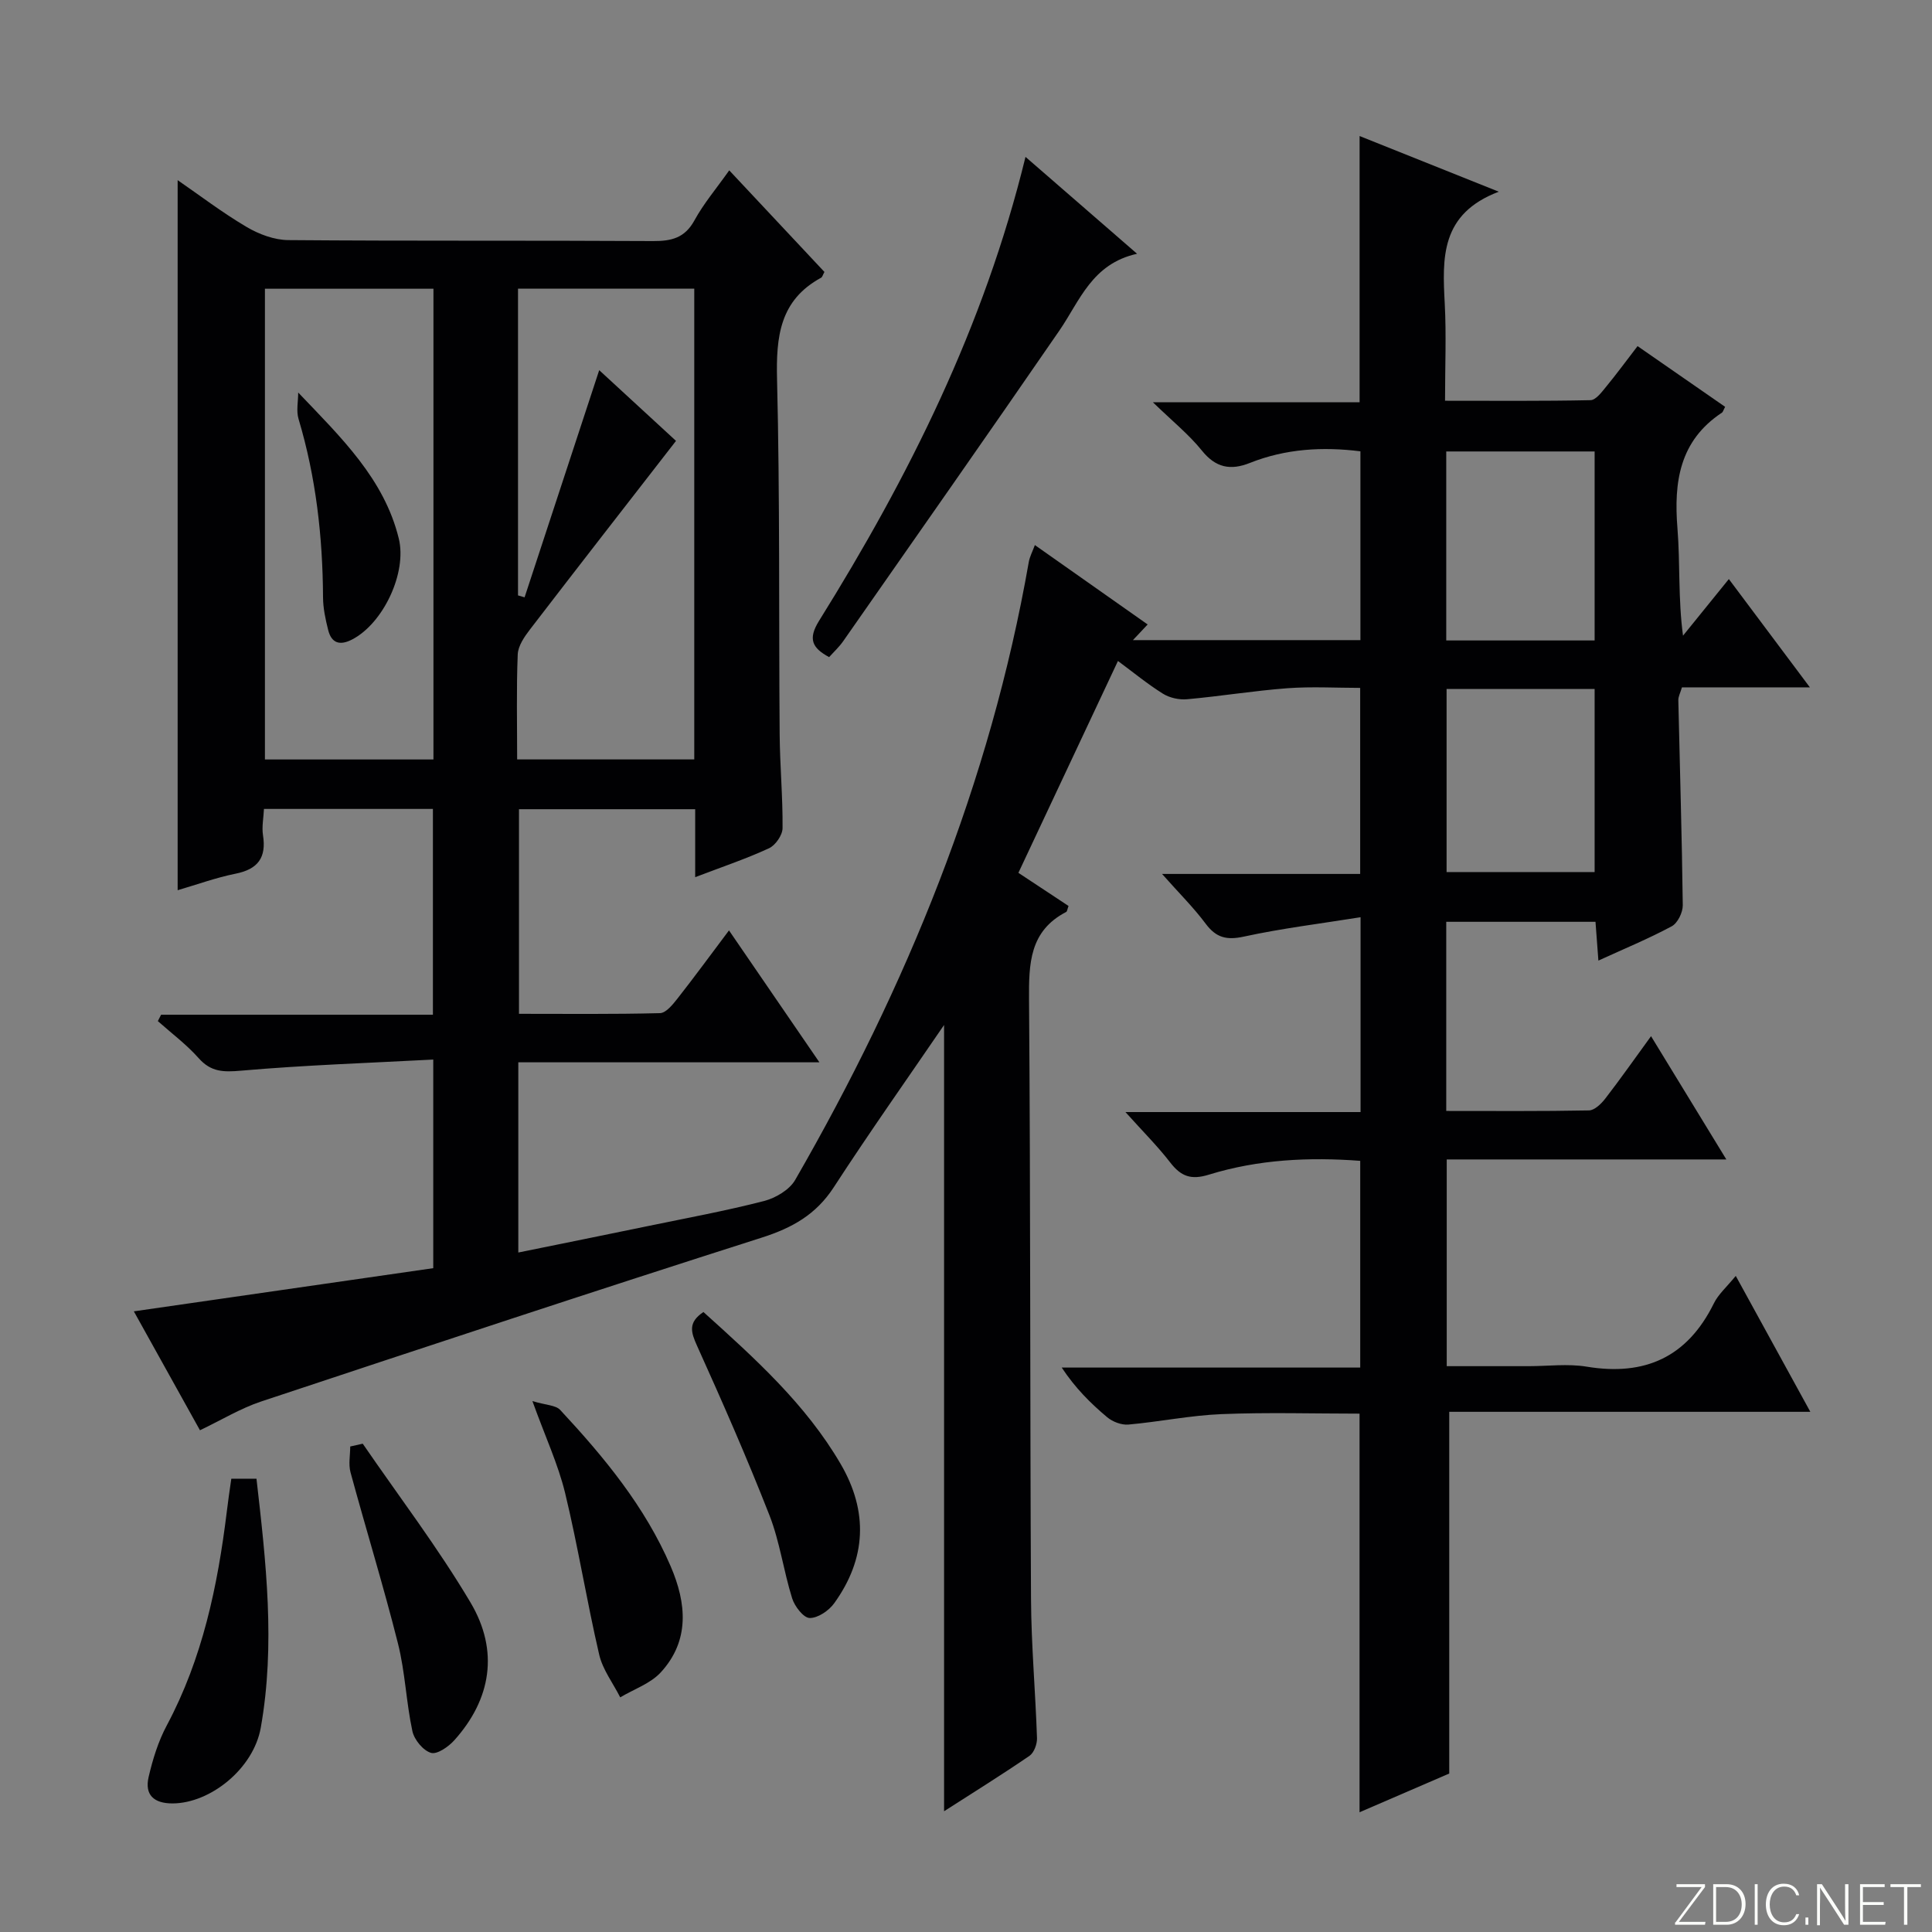 <svg enable-background="new 0 0 400 400" viewBox="0 0 400 400" xmlns="http://www.w3.org/2000/svg"><rect x="0" y="0" width="400" height="400" fill="#808080" stroke="none"/><g fill="#fbfcfa"><path d="m346.9 398 5.4-7.3h-5.2v-.6h5.9v.6l-5.4 7.2h5.5l-.1.6h-6.2v-.5z"/><path d="m354.7 390.1h2.8c2.3 0 3.9 1.6 3.9 4.1s-1.6 4.3-3.9 4.3h-2.8zm.6 7.8h2c2.2 0 3.3-1.6 3.3-3.6 0-1.8-1-3.6-3.3-3.6h-2z"/><path d="m363.9 390.1v8.4h-.6v-8.4z"/><path d="m372.5 396.3c-.4 1.3-1.4 2.3-3.2 2.3-2.4 0-3.7-1.9-3.7-4.3 0-2.3 1.2-4.3 3.7-4.3 1.8 0 2.9 1 3.2 2.4h-.6c-.4-1.1-1.1-1.8-2.5-1.8-2.1 0-3 1.9-3 3.7s.9 3.7 3 3.7c1.4 0 2.1-.7 2.5-1.7z"/><path d="m373.8 398.5v-1.5h.6v1.5z"/><path d="m376.2 398.5v-8.4h1c1.3 2 4.4 6.7 4.9 7.6-.1-1.2-.1-2.4-.1-3.8v-3.8h.7v8.4h-.9c-1.2-1.9-4.4-6.8-5-7.7.1 1.1 0 2.3 0 3.9v3.9h-.6z"/><path d="m390 394.4h-4.3v3.5h4.7l-.1.6h-5.2v-8.4h5.1v.6h-4.5v3.1h4.3v.7z"/><path d="m394.2 390.7h-2.8v-.6h6.3v.6h-2.8v7.8h-.7z"/></g><path d="m359.37 264.16c5.23 9.53 10.07 18.37 15.44 28.14-25.64 0-50.33 0-74.76 0v74.89c-5.36 2.32-11.83 5.11-18.57 8.02 0-27.71 0-54.91 0-82.53-9.38 0-19-.29-28.59.1-6.44.26-12.83 1.59-19.26 2.16-1.43.13-3.26-.57-4.39-1.51-3.44-2.88-6.63-6.06-9.42-10.29h61.8c0-14.55 0-28.45 0-42.8-10.55-.8-21.1-.3-31.33 2.86-3.7 1.15-5.78.36-8-2.51-2.63-3.4-5.7-6.46-9.28-10.45h48.68c0-13.48 0-26.37 0-40.34-8.28 1.33-16.29 2.3-24.14 4.01-3.59.78-5.76.25-7.94-2.68-2.53-3.39-5.58-6.4-9.02-10.29h41.02c0-12.84 0-25.24 0-38.52-4.91 0-10.01-.3-15.06.07-6.94.52-13.84 1.66-20.77 2.28-1.64.15-3.62-.28-5.01-1.15-3.22-2.01-6.17-4.45-9.31-6.77-6.89 14.67-13.66 29.06-20.61 43.86 3.4 2.24 6.93 4.58 10.38 6.86-.25.66-.28 1.13-.49 1.24-7.6 3.95-7.74 10.69-7.69 18.17.32 41.33.19 82.66.41 123.99.05 9.63.92 19.26 1.24 28.89.04 1.23-.61 3.01-1.55 3.66-5.72 3.92-11.62 7.58-17.69 11.48 0-54.8 0-109.1 0-162.79-7.43 10.88-15.36 22.09-22.83 33.59-3.69 5.68-8.62 8.43-14.96 10.45-34.63 11.04-69.13 22.47-103.62 33.92-4.21 1.4-8.09 3.77-12.65 5.95-4.44-7.98-8.98-16.15-13.69-24.62 20.97-3.02 41.41-5.97 61.99-8.94 0-14.35 0-28.11 0-43.19-13.38.71-26.6 1.15-39.77 2.3-3.66.32-6.24.3-8.8-2.59-2.51-2.83-5.61-5.14-8.45-7.67.22-.44.45-.88.67-1.32h56.28c0-14.53 0-28.42 0-42.61-11.66 0-23.08 0-34.98 0-.09 1.89-.47 3.72-.2 5.44.73 4.64-1.04 7.04-5.68 7.97-4.04.81-7.95 2.24-11.99 3.42 0-49.08 0-97.87 0-147.01 4.56 3.14 9.24 6.72 14.28 9.69 2.55 1.51 5.74 2.7 8.65 2.72 25.16.21 50.33.05 75.5.2 3.83.02 6.58-.65 8.57-4.29 1.89-3.46 4.5-6.53 7.2-10.35 6.75 7.2 13.27 14.16 19.71 21.03-.35.64-.44 1.07-.69 1.2-8.56 4.65-9.34 12.2-9.12 21.05.6 24.48.35 48.99.54 73.48.05 6.48.66 12.96.6 19.43-.01 1.44-1.47 3.56-2.82 4.17-4.77 2.2-9.77 3.88-15.27 5.98 0-5.12 0-9.41 0-14.07-12.27 0-24.17 0-36.48 0v42.36c9.68 0 19.44.11 29.19-.14 1.24-.03 2.64-1.77 3.61-3 3.48-4.43 6.81-8.98 10.68-14.13 6.25 9.11 12.19 17.78 18.72 27.31-21.37 0-41.72 0-62.34 0v39.38c9.2-1.87 18.11-3.67 27.01-5.51 7.97-1.65 15.98-3.12 23.85-5.15 2.41-.62 5.29-2.32 6.47-4.38 23.05-40.01 40.36-82.22 48.36-127.93.19-1.08.74-2.1 1.26-3.5 7.87 5.54 15.47 10.89 23.35 16.44-.96 1.02-1.78 1.89-3.05 3.24h47.1c0-12.98 0-25.88 0-39.09-7.81-.98-15.48-.54-22.87 2.4-4.01 1.6-7.08 1.02-9.95-2.55-2.69-3.34-6.12-6.1-10.15-10.01h42.8c0-18.66 0-36.72 0-55.12 9.04 3.62 18.2 7.28 28.82 11.53-12.15 4.6-11.68 13.78-11.19 23.18.34 6.46.06 12.95.06 20.1 10.27 0 20.2.09 30.12-.12 1.09-.02 2.3-1.64 3.19-2.73 2.2-2.67 4.24-5.46 6.55-8.46 6.25 4.34 12.21 8.46 18.13 12.57-.35.64-.43 1.05-.67 1.21-8.77 5.81-9.98 14.32-9.2 23.96.58 7.23.12 14.54 1.15 22.21 3.04-3.75 6.08-7.51 9.49-11.72 5.55 7.42 10.85 14.5 16.78 22.42-9.54 0-17.96 0-26.49 0-.34 1.15-.77 1.91-.75 2.67.31 14.14.75 28.28.92 42.43.02 1.49-1.06 3.71-2.29 4.37-4.76 2.56-9.79 4.63-15.18 7.1-.23-3.06-.4-5.34-.6-8.03-10.3 0-20.49 0-30.9 0v39.16c10 0 19.78.08 29.55-.11 1.15-.02 2.53-1.36 3.36-2.43 3.14-4.06 6.09-8.27 9.49-12.94 5.2 8.51 10.17 16.65 15.59 25.52-19.76 0-38.66 0-57.89 0v42.8h16.98c4 0 8.09-.54 11.98.1 12.08 2 20.85-1.97 26.34-13.09.92-1.89 2.64-3.37 4.54-5.7zm-252.12-204.4v63.51c.45.13.9.27 1.36.4 5.11-15.56 10.23-31.13 15.45-47.03 5.29 4.87 10.7 9.85 15.9 14.64-10.31 13.28-20.32 26.13-30.24 39.05-1.16 1.51-2.46 3.41-2.53 5.17-.29 7.12-.12 14.27-.12 21.73h36.67c0-32.61 0-64.87 0-97.47-12.22 0-24.26 0-36.49 0zm-17.51 97.48c0-32.61 0-64.88 0-97.46-11.73 0-23.27 0-34.89 0v97.46zm209.69-24.64h30.72c0-13.24 0-26.25 0-39.13-10.51 0-20.58 0-30.72 0zm.07 10.05v37.9h30.65c0-12.77 0-25.26 0-37.9-10.36 0-20.28 0-30.65 0z" fill="#010103"/><path d="m171.66 136.05c-3.55-1.91-4.41-3.78-2.08-7.52 18.54-29.76 34.15-60.87 42.74-96.05 7.67 6.66 14.96 12.99 23.1 20.06-9.37 2.08-11.85 9.74-16.1 15.92-14.8 21.5-29.79 42.87-44.73 64.27-.84 1.21-1.95 2.23-2.93 3.32z" fill="#010103"/><path d="m47.89 306.15h5.21c1.98 17.27 3.94 34.38.89 51.55-1.5 8.47-10.42 15.65-18.26 15.68-3.87.01-5.82-1.77-4.96-5.47.85-3.67 2-7.4 3.77-10.7 7.39-13.85 10.52-28.83 12.41-44.19.25-2.14.57-4.27.94-6.87z" fill="#010103"/><path d="m145.64 271.64c10.67 9.62 21.16 19.06 28.39 31.43 5.77 9.87 5.35 19.61-1.32 28.87-1.1 1.53-3.38 3.08-5.08 3.05-1.27-.03-3.1-2.4-3.62-4.06-1.78-5.67-2.55-11.7-4.7-17.2-4.63-11.83-9.75-23.49-14.98-35.07-1.26-2.8-1.96-4.84 1.31-7.02z" fill="#010103"/><path d="m110.23 290.08c2.8.85 4.82.83 5.75 1.83 9.08 9.76 17.57 20.01 22.89 32.41 3.26 7.59 3.99 15.32-2.05 21.91-2.14 2.34-5.57 3.49-8.41 5.19-1.49-2.95-3.64-5.74-4.36-8.87-2.58-11.11-4.38-22.4-7.06-33.48-1.44-5.9-4.06-11.52-6.76-18.99z" fill="#010103"/><path d="m75.1 298.9c7.5 10.93 15.57 21.51 22.32 32.89 5.96 10.05 4.23 20.04-3.33 28.48-1.21 1.36-3.58 3.02-4.86 2.64-1.63-.48-3.47-2.72-3.85-4.5-1.29-5.99-1.49-12.23-2.99-18.16-2.99-11.88-6.61-23.59-9.82-35.42-.45-1.67-.06-3.56-.06-5.35.87-.18 1.73-.38 2.59-.58z" fill="#010103"/><path d="m61.74 81.27c8.92 9.34 17.79 17.88 20.82 30.21 1.75 7.12-3.23 17.6-9.66 20.92-2.49 1.29-4.25.82-4.95-1.94-.56-2.22-1.06-4.53-1.07-6.81-.07-12.53-1.46-24.85-5.07-36.91-.5-1.67-.07-3.63-.07-5.47z" fill="#010103"/></svg>
